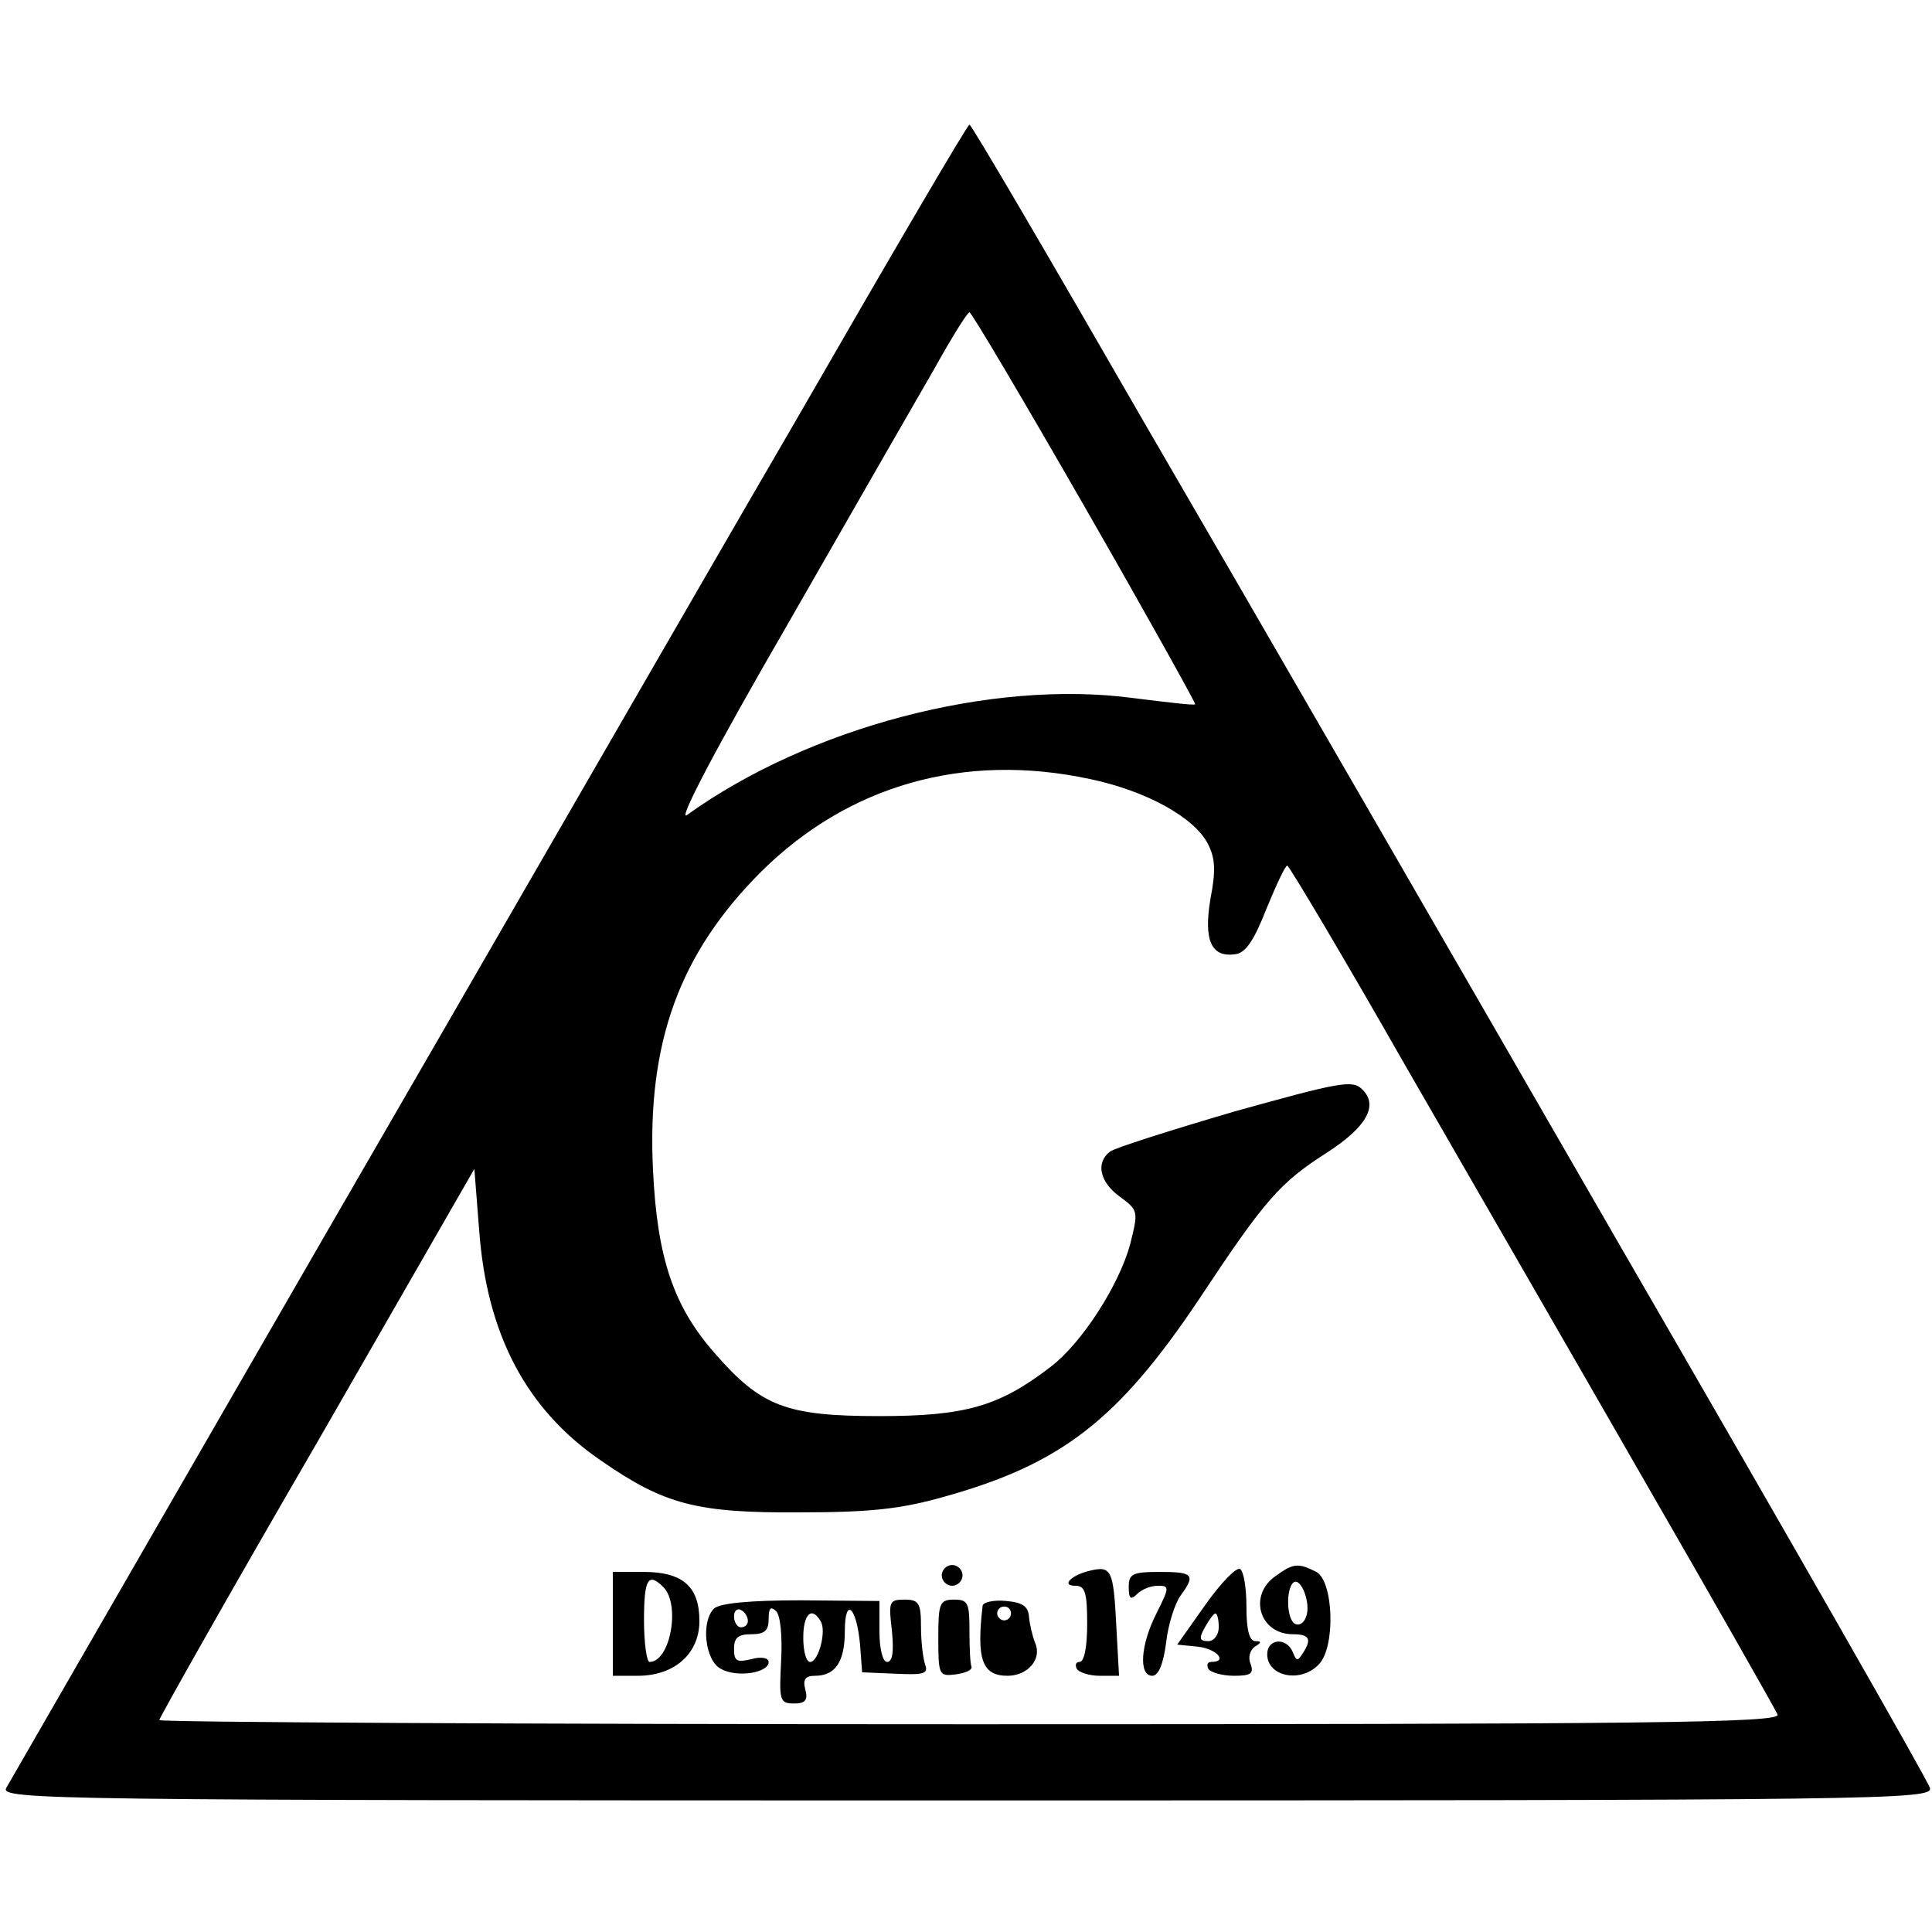 <?xml version="1.0" standalone="no"?>
<!DOCTYPE svg PUBLIC "-//W3C//DTD SVG 20010904//EN"
 "http://www.w3.org/TR/2001/REC-SVG-20010904/DTD/svg10.dtd">
<svg version="1.0" xmlns="http://www.w3.org/2000/svg"
 width="279pt" height="279pt" viewBox="0 0 279 279"
 preserveAspectRatio="xMidYMid meet">
<g transform="translate(0,279) scale(0.1,-0.1)"
fill="#000000" stroke="none">
<path d="M1146 2177 c-138 -237 -447 -774 -689 -1192 -241 -418 -443 -768
-448 -777 -9 -17 60 -18 1387 -18 1325 0 1396 1 1391 18 -2 9 -202 359 -444
777 -241 418 -551 955 -689 1192 -137 238 -251 433 -254 433 -3 0 -117 -195
-254 -433z m421 -120 c89 -155 160 -283 159 -284 -1 -2 -42 3 -90 9 -204 27
-467 -42 -644 -169 -14 -10 41 95 144 273 91 159 187 326 213 371 25 45 48 82
51 82 3 0 78 -127 167 -282z m7 -392 c81 -17 150 -55 170 -93 11 -21 12 -39 4
-80 -10 -60 1 -85 36 -80 15 2 27 20 45 66 14 34 27 62 30 62 3 -1 80 -130
170 -288 91 -158 248 -430 349 -606 101 -175 186 -325 189 -332 4 -12 -181
-14 -1166 -14 -644 0 -1171 3 -1171 6 0 3 102 184 228 401 l227 395 7 -89 c11
-150 68 -259 177 -333 91 -63 138 -75 286 -74 103 0 147 5 210 23 168 47 250
111 366 284 96 145 117 169 186 213 57 37 74 68 50 91 -14 14 -33 10 -184 -32
-92 -27 -174 -53 -180 -58 -21 -16 -15 -44 14 -65 27 -20 27 -21 15 -69 -16
-59 -70 -143 -115 -177 -74 -57 -123 -71 -247 -71 -135 0 -171 14 -238 91 -59
67 -83 137 -89 264 -9 184 38 313 156 431 126 125 293 173 475 134z"/>
<path d="M1360 515 c0 -8 7 -15 15 -15 8 0 15 7 15 15 0 8 -7 15 -15 15 -8 0
-15 -7 -15 -15z"/>
<path d="M1575 522 c-27 -6 -44 -22 -22 -22 14 0 17 -10 17 -55 0 -32 -4 -55
-11 -55 -5 0 -7 -4 -4 -10 3 -5 18 -10 33 -10 l28 0 -4 73 c-4 79 -7 86 -37
79z"/>
<path d="M1741 473 l-41 -58 30 -3 c27 -3 44 -22 19 -22 -5 0 -7 -4 -4 -10 3
-5 20 -10 37 -10 24 0 29 3 24 17 -4 9 -1 20 6 25 10 6 10 8 1 8 -9 0 -13 17
-13 49 0 28 -4 52 -9 55 -5 4 -28 -20 -50 -51z m19 -33 c0 -11 -7 -20 -15 -20
-13 0 -14 4 -5 20 6 11 13 20 15 20 3 0 5 -9 5 -20z"/>
<path d="M1842 514 c-40 -28 -23 -84 25 -84 24 0 28 -7 14 -28 -7 -11 -9 -11
-14 2 -9 22 -37 20 -37 -3 0 -32 48 -42 74 -15 25 24 22 120 -3 134 -26 13
-33 13 -59 -6z m44 -59 c-3 -9 -10 -13 -16 -10 -12 7 -13 48 -3 59 11 11 27
-30 19 -49z"/>
<path d="M885 445 l0 -75 36 0 c53 0 89 32 89 79 0 50 -24 71 -81 71 l-44 0 0
-75z m73 53 c25 -25 10 -108 -20 -108 -4 0 -8 27 -8 60 0 60 6 70 28 48z"/>
<path d="M1630 498 c0 -17 3 -19 12 -10 7 7 20 12 30 12 17 0 17 -2 -2 -40
-23 -45 -26 -90 -6 -90 9 0 16 17 20 48 3 27 13 57 21 68 22 30 18 34 -30 34
-40 0 -45 -3 -45 -22z"/>
<path d="M1031 467 c-19 -19 -13 -75 10 -87 23 -13 69 -6 69 10 0 6 -11 8 -25
4 -21 -5 -25 -3 -25 15 0 16 6 21 25 21 19 0 25 5 25 22 0 16 3 19 11 11 6 -6
9 -36 7 -72 -3 -57 -2 -61 19 -61 16 0 20 5 16 20 -4 15 0 20 14 20 29 0 43
20 43 64 0 51 17 36 22 -19 l3 -40 48 -2 c41 -2 48 0 43 13 -3 9 -6 33 -6 55
0 34 -3 39 -24 39 -22 0 -23 -3 -18 -45 3 -30 1 -45 -7 -45 -6 0 -11 18 -11
44 l0 44 -114 1 c-71 0 -117 -4 -125 -12z m49 -18 c0 -5 -4 -9 -10 -9 -5 0
-10 7 -10 16 0 8 5 12 10 9 6 -3 10 -10 10 -16z m105 0 c9 -14 -3 -59 -15 -59
-6 0 -10 16 -10 35 0 34 12 46 25 24z"/>
<path d="M1355 425 c0 -54 1 -56 25 -53 14 2 24 6 23 11 -2 4 -3 27 -3 52 0
40 -2 45 -22 45 -21 0 -23 -5 -23 -55z"/>
<path d="M1419 471 c-9 -77 -1 -101 36 -101 29 0 50 24 40 47 -4 10 -8 27 -9
38 -1 15 -9 21 -33 23 -18 2 -34 -2 -34 -7z m41 -11 c0 -5 -4 -10 -10 -10 -5
0 -10 5 -10 10 0 6 5 10 10 10 6 0 10 -4 10 -10z"/>
</g>
</svg>
